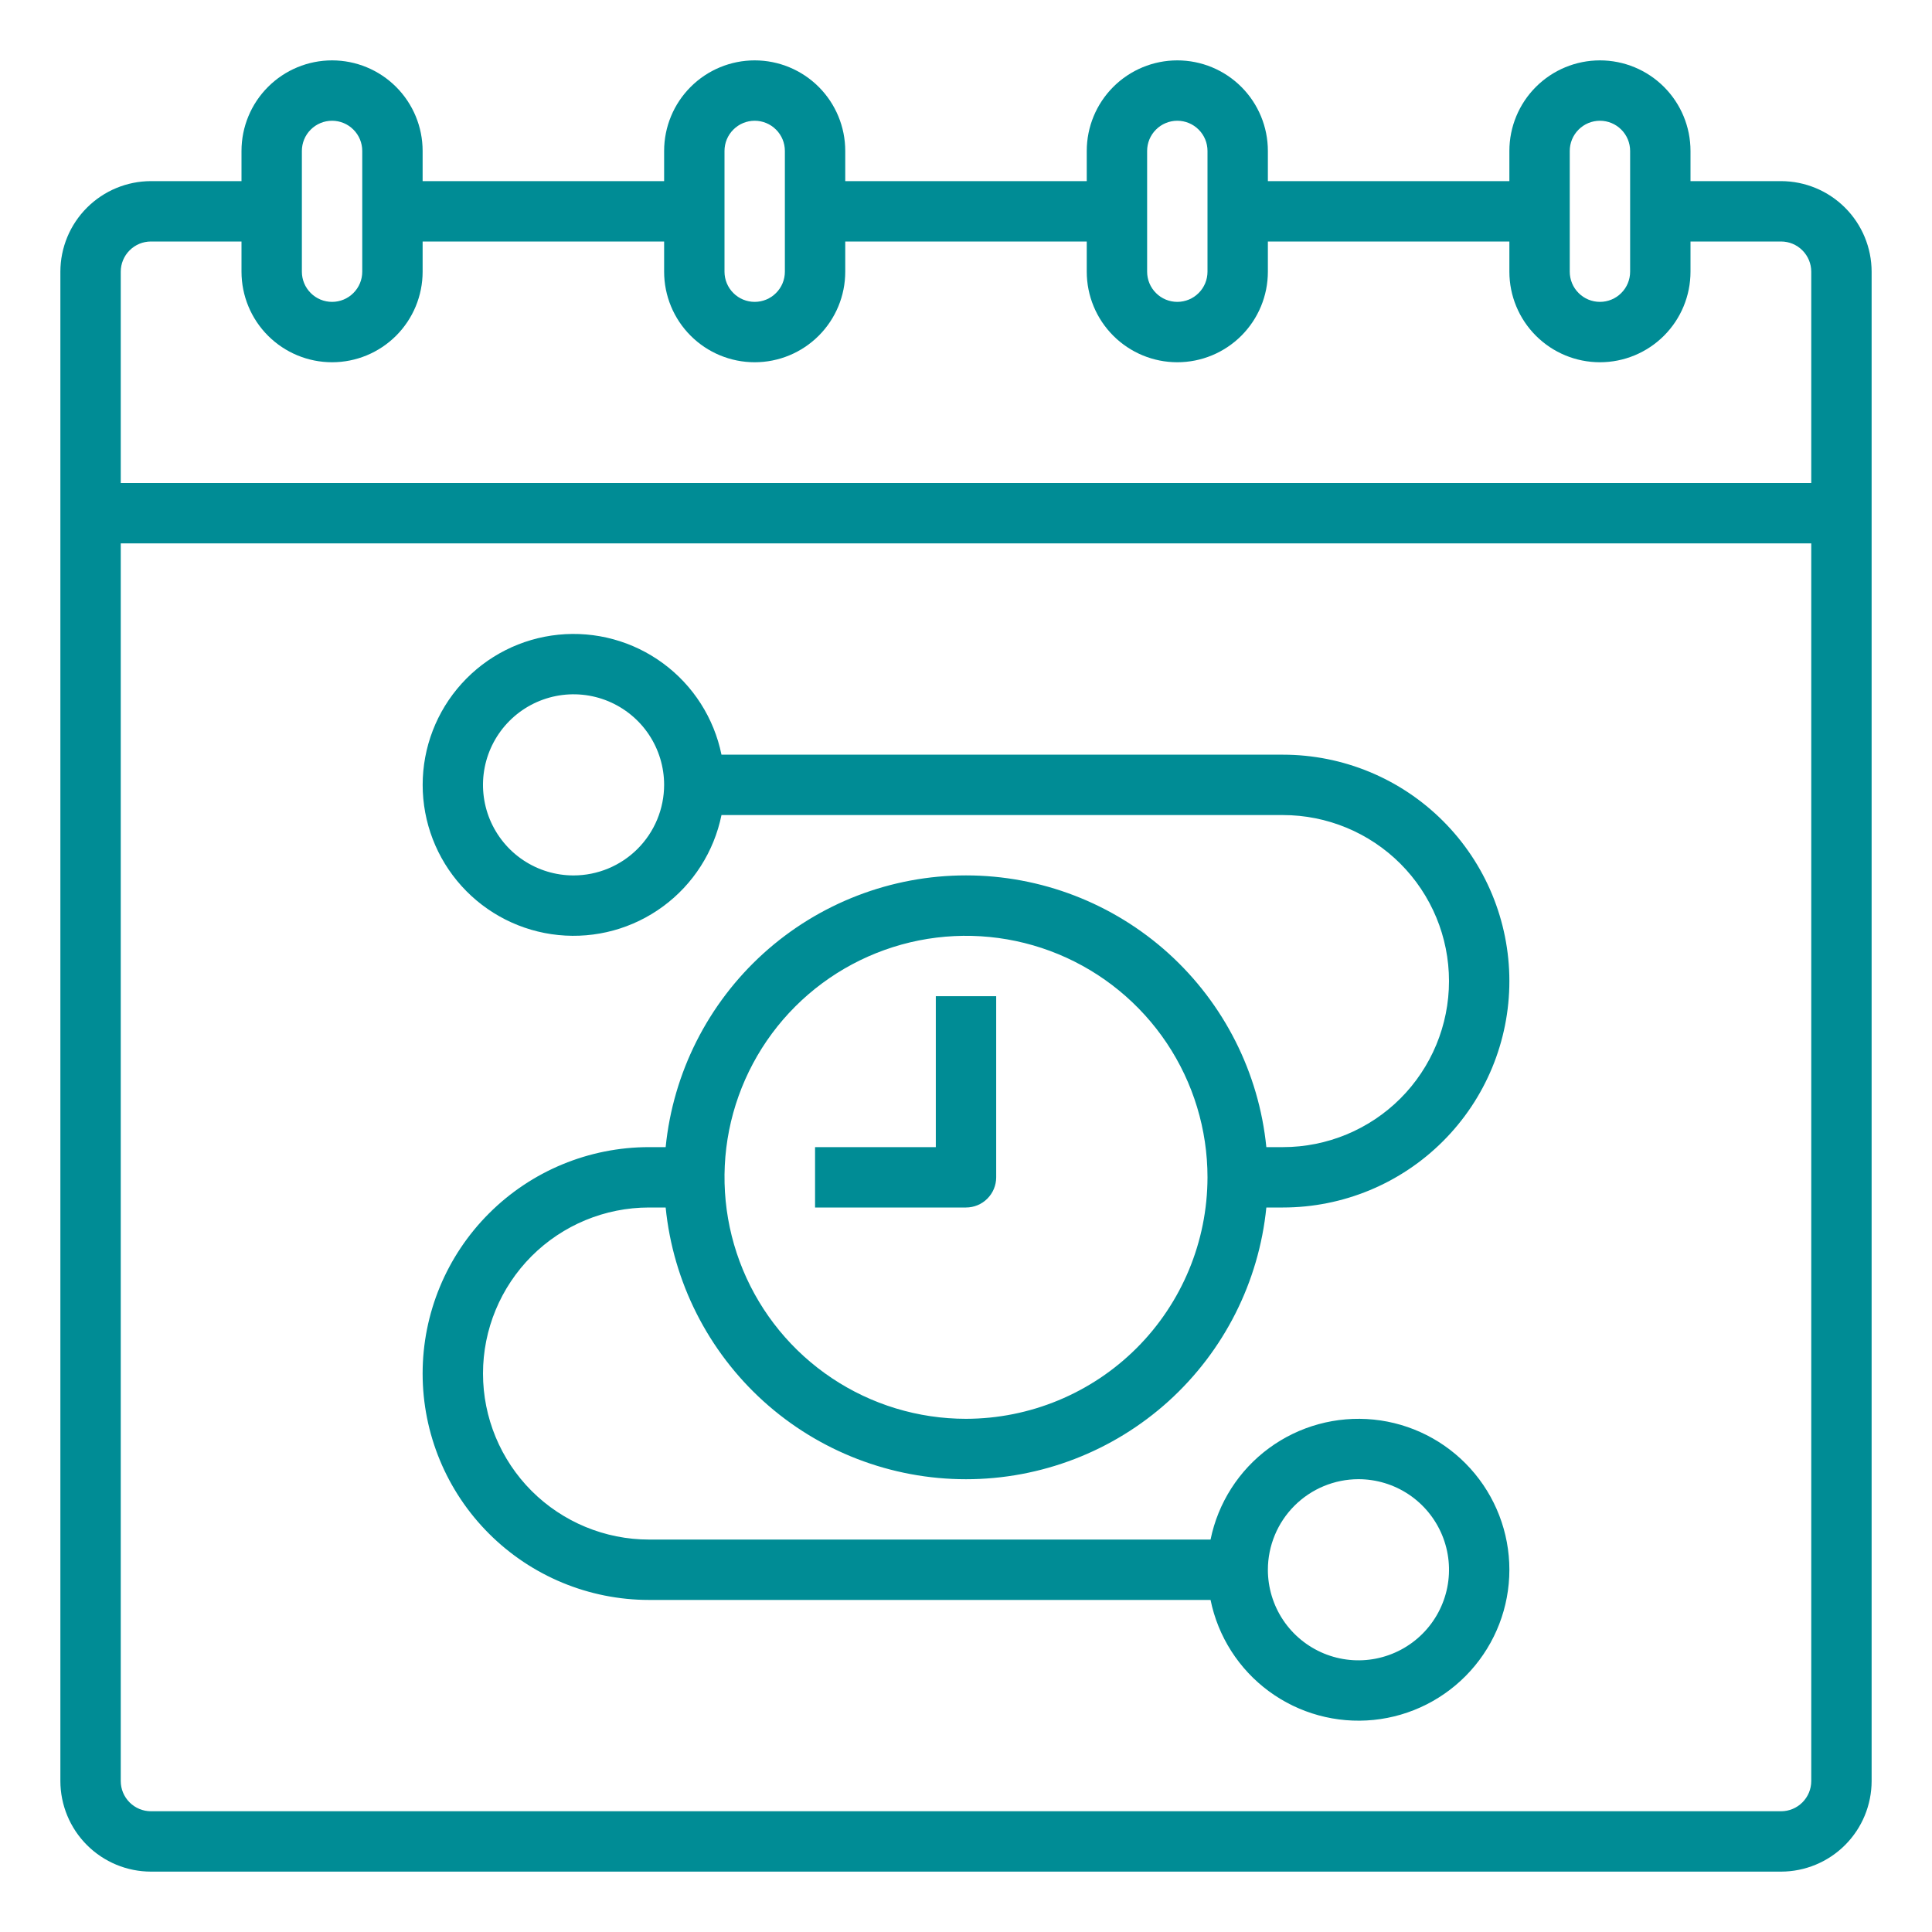 <svg width="48" height="48" viewBox="0 0 48 48" fill="none" xmlns="http://www.w3.org/2000/svg">
<path d="M44.25 4.5H42V3.75C42 3.153 41.763 2.581 41.341 2.159C40.919 1.737 40.347 1.5 39.75 1.5C39.153 1.5 38.581 1.737 38.159 2.159C37.737 2.581 37.5 3.153 37.5 3.75V4.5H31.5V3.75C31.5 3.153 31.263 2.581 30.841 2.159C30.419 1.737 29.847 1.5 29.25 1.5C28.653 1.5 28.081 1.737 27.659 2.159C27.237 2.581 27 3.153 27 3.75V4.5H21V3.75C21 3.153 20.763 2.581 20.341 2.159C19.919 1.737 19.347 1.5 18.75 1.5C18.153 1.5 17.581 1.737 17.159 2.159C16.737 2.581 16.5 3.153 16.5 3.75V4.5H10.5V3.75C10.5 3.153 10.263 2.581 9.841 2.159C9.419 1.737 8.847 1.5 8.25 1.5C7.653 1.5 7.081 1.737 6.659 2.159C6.237 2.581 6 3.153 6 3.75V4.5H3.75C3.153 4.501 2.582 4.738 2.16 5.16C1.738 5.582 1.501 6.153 1.5 6.75V44.25C1.501 44.846 1.738 45.418 2.16 45.84C2.582 46.262 3.153 46.499 3.75 46.5H44.25C44.846 46.499 45.418 46.262 45.84 45.84C46.262 45.418 46.499 44.846 46.5 44.25V6.75C46.499 6.153 46.262 5.582 45.84 5.16C45.418 4.738 44.846 4.501 44.25 4.5V4.5ZM39 3.75C39 3.551 39.079 3.36 39.22 3.22C39.36 3.079 39.551 3 39.75 3C39.949 3 40.14 3.079 40.28 3.22C40.421 3.36 40.5 3.551 40.5 3.75V6.75C40.5 6.949 40.421 7.14 40.28 7.28C40.14 7.421 39.949 7.5 39.75 7.5C39.551 7.5 39.36 7.421 39.22 7.28C39.079 7.14 39 6.949 39 6.75V3.75ZM28.5 3.75C28.5 3.551 28.579 3.36 28.72 3.22C28.86 3.079 29.051 3 29.25 3C29.449 3 29.64 3.079 29.78 3.22C29.921 3.36 30 3.551 30 3.75V6.75C30 6.949 29.921 7.14 29.78 7.28C29.64 7.421 29.449 7.5 29.25 7.5C29.051 7.5 28.86 7.421 28.72 7.28C28.579 7.14 28.5 6.949 28.5 6.75V3.75ZM18 3.75C18 3.551 18.079 3.36 18.22 3.22C18.36 3.079 18.551 3 18.75 3C18.949 3 19.14 3.079 19.28 3.22C19.421 3.36 19.5 3.551 19.5 3.75V6.75C19.5 6.949 19.421 7.14 19.28 7.28C19.14 7.421 18.949 7.5 18.75 7.5C18.551 7.5 18.36 7.421 18.22 7.28C18.079 7.14 18 6.949 18 6.75V3.75ZM7.5 3.75C7.5 3.551 7.579 3.36 7.72 3.22C7.86 3.079 8.051 3 8.25 3C8.449 3 8.64 3.079 8.78 3.22C8.921 3.36 9 3.551 9 3.75V6.75C9 6.949 8.921 7.14 8.78 7.28C8.64 7.421 8.449 7.5 8.25 7.5C8.051 7.5 7.86 7.421 7.72 7.28C7.579 7.14 7.5 6.949 7.5 6.75V3.75ZM45 44.25C45 44.449 44.921 44.639 44.78 44.78C44.639 44.921 44.449 45 44.25 45H3.75C3.551 45 3.361 44.921 3.22 44.78C3.079 44.639 3 44.449 3 44.25V13.5H45V44.25ZM45 12H3V6.75C3 6.551 3.079 6.361 3.22 6.22C3.361 6.079 3.551 6 3.75 6H6V6.75C6 7.347 6.237 7.919 6.659 8.341C7.081 8.763 7.653 9 8.25 9C8.847 9 9.419 8.763 9.841 8.341C10.263 7.919 10.5 7.347 10.5 6.75V6H16.5V6.75C16.5 7.347 16.737 7.919 17.159 8.341C17.581 8.763 18.153 9 18.75 9C19.347 9 19.919 8.763 20.341 8.341C20.763 7.919 21 7.347 21 6.75V6H27V6.75C27 7.347 27.237 7.919 27.659 8.341C28.081 8.763 28.653 9 29.25 9C29.847 9 30.419 8.763 30.841 8.341C31.263 7.919 31.5 7.347 31.5 6.75V6H37.5V6.75C37.5 7.347 37.737 7.919 38.159 8.341C38.581 8.763 39.153 9 39.75 9C40.347 9 40.919 8.763 41.341 8.341C41.763 7.919 42 7.347 42 6.75V6H44.25C44.449 6 44.639 6.079 44.78 6.22C44.921 6.361 45 6.551 45 6.75V12Z" fill="#008C95"/>
<path d="M31.875 28.5H31.462C31.277 26.65 30.41 24.935 29.032 23.687C27.653 22.44 25.859 21.749 24 21.749C22.141 21.749 20.347 22.44 18.968 23.687C17.59 24.935 16.723 26.65 16.538 28.5H16.125C14.633 28.5 13.202 29.093 12.148 30.148C11.093 31.202 10.5 32.633 10.5 34.125C10.5 35.617 11.093 37.048 12.148 38.102C13.202 39.157 14.633 39.75 16.125 39.75H30.076C30.261 40.66 30.779 41.47 31.527 42.02C32.276 42.571 33.202 42.824 34.127 42.731C35.051 42.638 35.908 42.204 36.531 41.515C37.155 40.825 37.5 39.929 37.5 39C37.5 38.071 37.155 37.175 36.531 36.485C35.908 35.796 35.051 35.362 34.127 35.269C33.202 35.176 32.276 35.429 31.527 35.98C30.779 36.53 30.261 37.34 30.076 38.25H16.125C15.031 38.25 13.982 37.815 13.208 37.042C12.435 36.268 12 35.219 12 34.125C12 33.031 12.435 31.982 13.208 31.208C13.982 30.435 15.031 30 16.125 30H16.538C16.723 31.85 17.59 33.565 18.968 34.813C20.347 36.06 22.141 36.751 24 36.751C25.859 36.751 27.653 36.06 29.032 34.813C30.41 33.565 31.277 31.85 31.462 30H31.875C33.367 30 34.798 29.407 35.852 28.352C36.907 27.298 37.5 25.867 37.5 24.375C37.5 22.883 36.907 21.452 35.852 20.398C34.798 19.343 33.367 18.75 31.875 18.75H17.925C17.739 17.84 17.222 17.03 16.473 16.48C15.725 15.929 14.799 15.676 13.874 15.769C12.949 15.862 12.092 16.296 11.469 16.985C10.846 17.674 10.501 18.571 10.501 19.5C10.501 20.429 10.846 21.326 11.469 22.015C12.092 22.704 12.949 23.138 13.874 23.231C14.799 23.324 15.725 23.071 16.473 22.52C17.222 21.97 17.739 21.16 17.925 20.25H31.875C32.969 20.25 34.018 20.685 34.792 21.458C35.565 22.232 36 23.281 36 24.375C36 25.469 35.565 26.518 34.792 27.292C34.018 28.065 32.969 28.5 31.875 28.5ZM33.75 36.75C34.195 36.75 34.63 36.882 35 37.129C35.37 37.376 35.658 37.728 35.829 38.139C35.999 38.55 36.044 39.002 35.957 39.439C35.87 39.875 35.656 40.276 35.341 40.591C35.026 40.906 34.625 41.12 34.189 41.207C33.752 41.294 33.3 41.249 32.889 41.079C32.478 40.908 32.126 40.62 31.879 40.25C31.632 39.88 31.5 39.445 31.5 39C31.501 38.404 31.738 37.832 32.16 37.41C32.582 36.988 33.154 36.751 33.75 36.75V36.75ZM24 35.25C22.813 35.25 21.653 34.898 20.667 34.239C19.68 33.58 18.911 32.642 18.457 31.546C18.003 30.45 17.884 29.243 18.115 28.079C18.347 26.916 18.918 25.846 19.757 25.007C20.596 24.168 21.666 23.597 22.829 23.365C23.993 23.134 25.2 23.253 26.296 23.707C27.392 24.161 28.329 24.93 28.989 25.917C29.648 26.903 30 28.063 30 29.25C29.998 30.841 29.366 32.366 28.241 33.491C27.116 34.615 25.591 35.248 24 35.25ZM14.25 21.75C13.805 21.75 13.37 21.618 13 21.371C12.63 21.124 12.342 20.772 12.171 20.361C12.001 19.95 11.956 19.497 12.043 19.061C12.13 18.625 12.344 18.224 12.659 17.909C12.974 17.594 13.375 17.38 13.811 17.293C14.248 17.206 14.7 17.251 15.111 17.421C15.522 17.592 15.874 17.88 16.121 18.25C16.368 18.62 16.5 19.055 16.5 19.5C16.499 20.096 16.262 20.668 15.84 21.09C15.418 21.512 14.847 21.749 14.25 21.75V21.75Z" fill="#008C95"/>
<path d="M23.25 28.5H20.25V30H24C24.199 30 24.39 29.921 24.53 29.78C24.671 29.64 24.75 29.449 24.75 29.25V24.75H23.25V28.5Z" fill="#008C95"/>
</svg>
